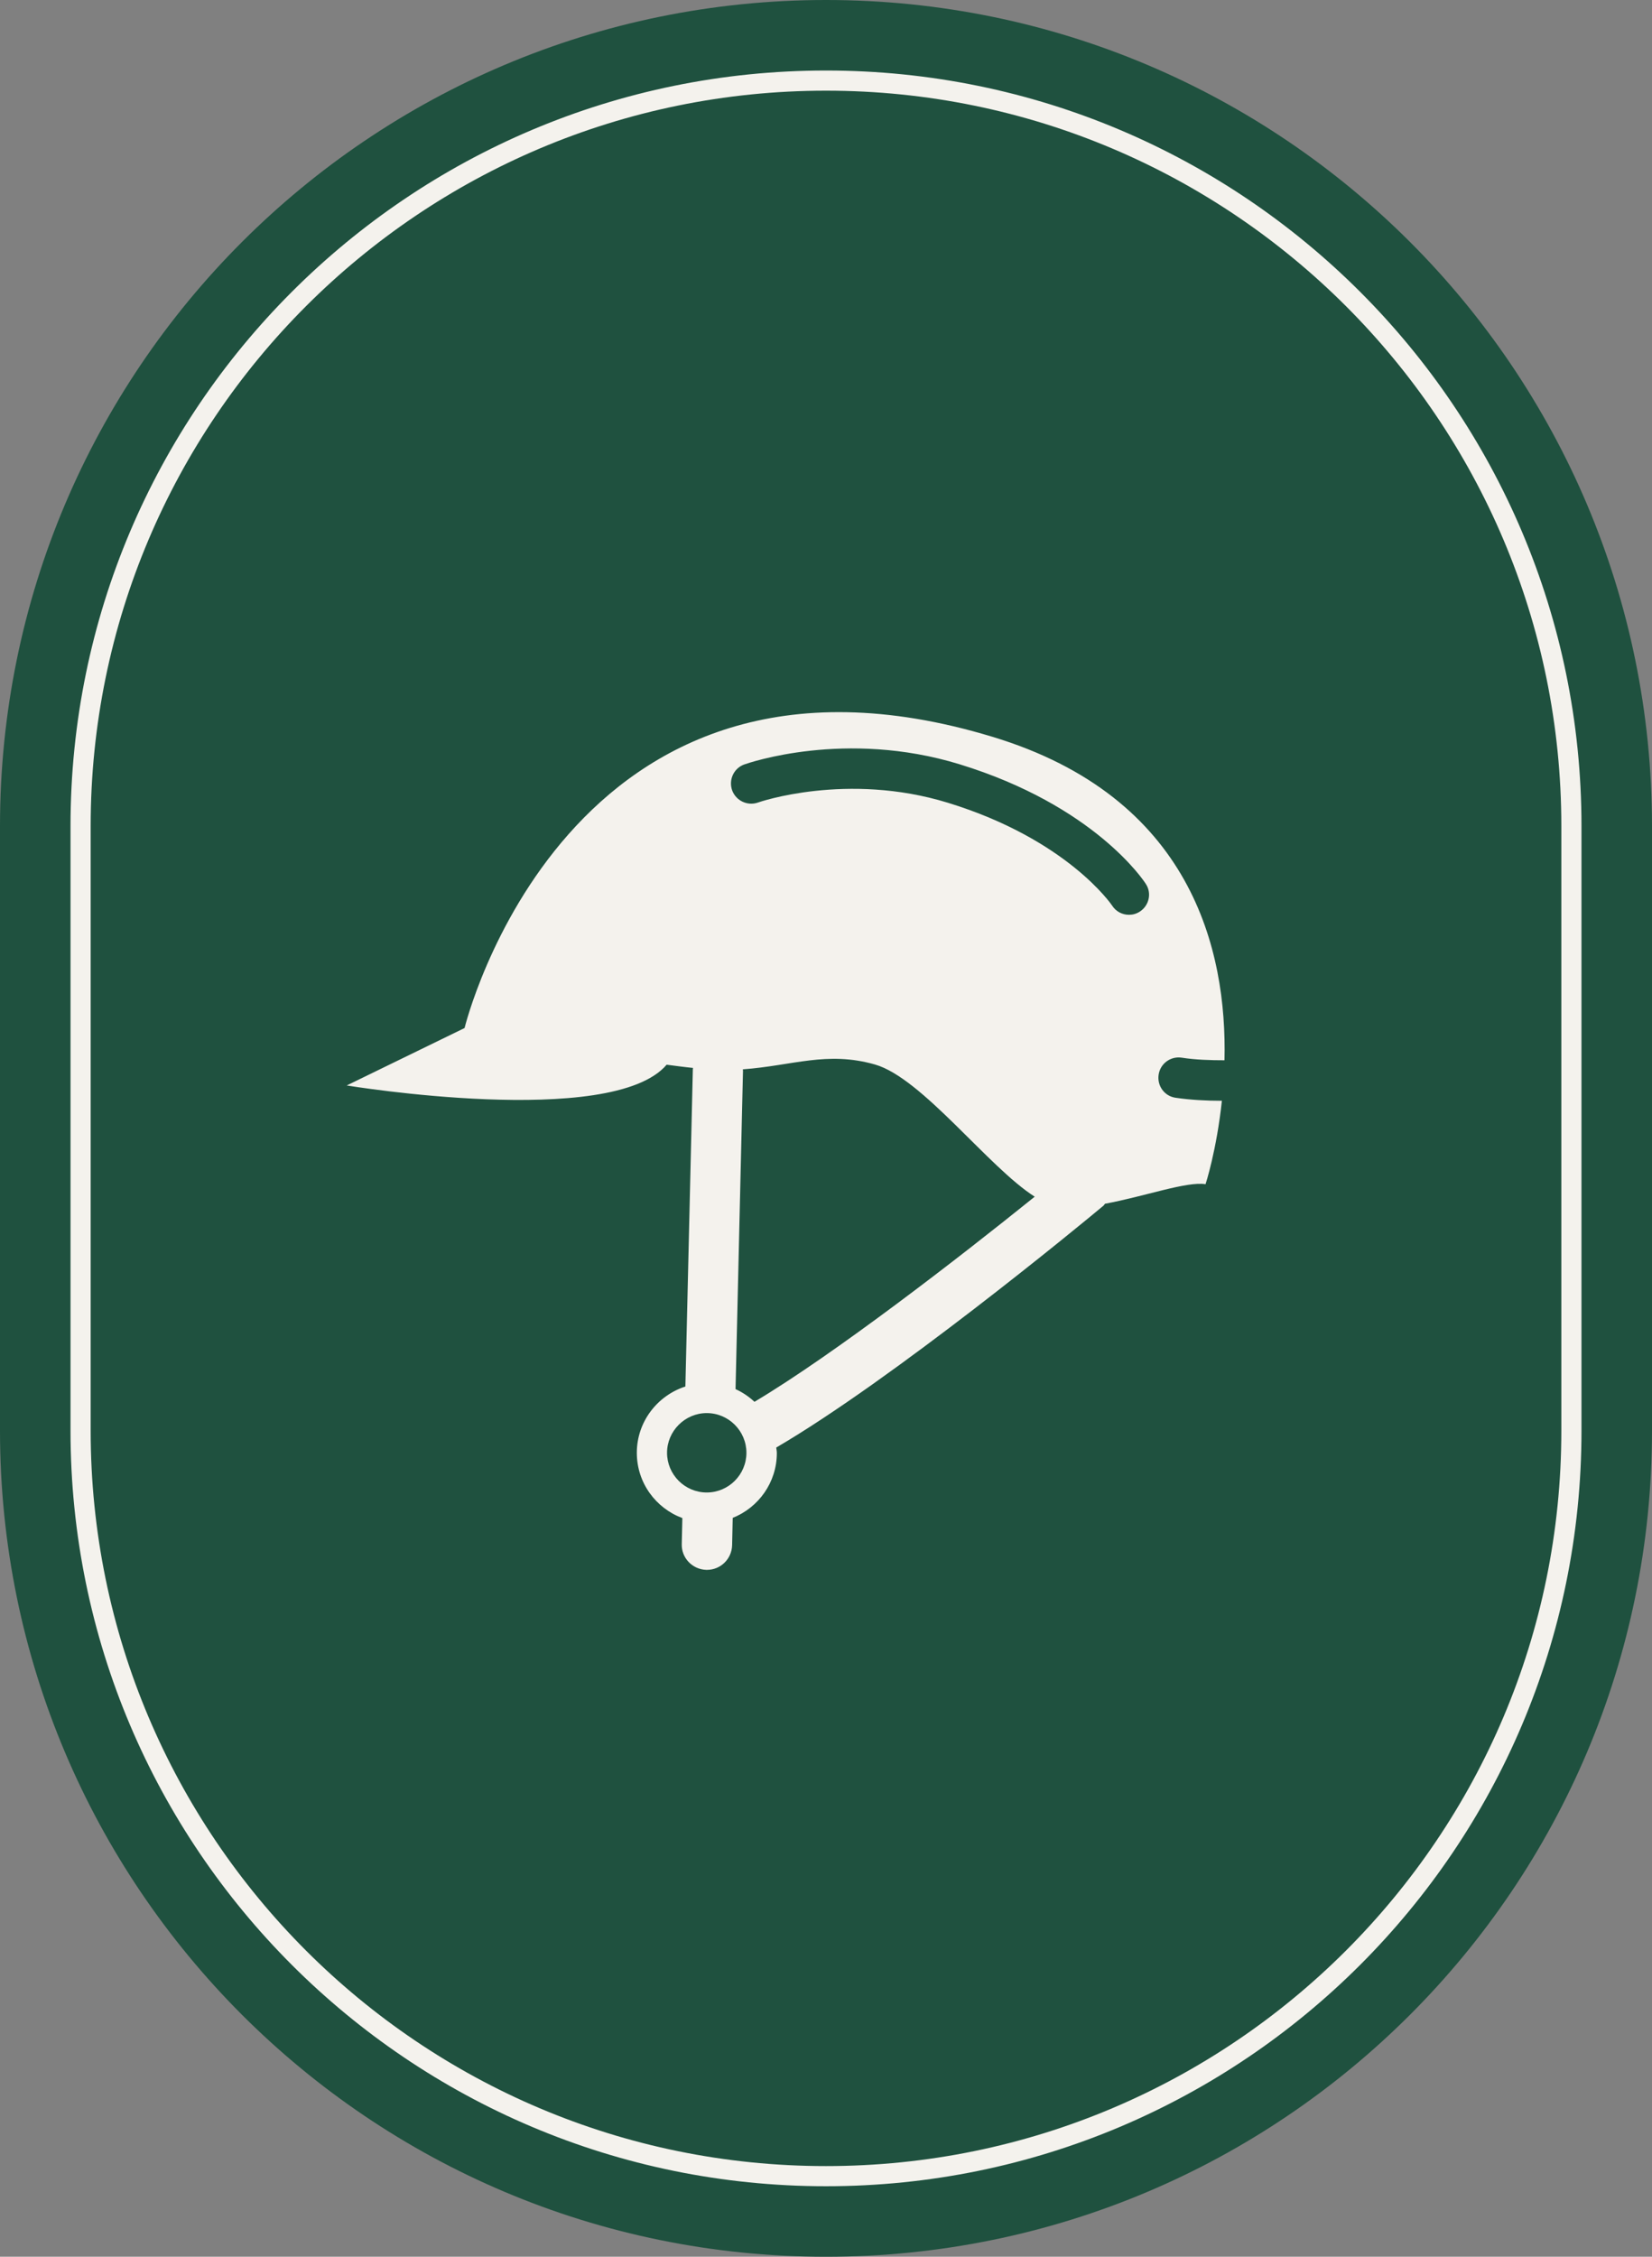 <svg width="82" height="112" viewBox="0 0 82 112" fill="none" xmlns="http://www.w3.org/2000/svg">
<rect x="0" y="0" width="82" height="112" fill="#808080" stroke="none"/>
<g clip-path="url(#clip0_1440_17197)">
<path d="M41 112C18.36 112 0 93.64 0 71V41C0 18.36 18.36 0 41 0C63.64 0 82 18.36 82 41V71C82 93.64 63.64 112 41 112Z" fill="#1F513F"/>
<path d="M4 71V41C4 20.57 20.57 4 41 4C61.43 4 78 20.57 78 41V71C78 91.43 61.43 108 41 108C20.57 108 4 91.43 4 71Z" stroke="#F4F2ED" stroke-miterlimit="10"/>
<path d="M58.65 52.49C59.35 52.6 60.1 52.62 60.78 52.62C60.91 47.15 59.15 39.55 49.24 36.56C28.11 30.17 23.06 51.02 23.06 51.02L17.21 53.87C17.21 53.87 30.37 56.04 33.09 52.84C33.56 52.9 33.99 52.96 34.4 53C34.4 53.02 34.39 53.04 34.39 53.07L34.02 68.81C32.63 69.26 31.61 70.56 31.61 72.1C31.61 73.59 32.55 74.85 33.87 75.34L33.84 76.63C33.82 77.32 34.37 77.89 35.06 77.91C35.07 77.91 35.08 77.91 35.09 77.91C35.77 77.91 36.32 77.37 36.34 76.69L36.37 75.33C37.65 74.82 38.56 73.57 38.56 72.11C38.56 72.02 38.54 71.93 38.53 71.84C44.3 68.47 53.55 60.86 54.78 59.83C54.81 59.8 54.82 59.77 54.85 59.74C56.81 59.38 58.9 58.62 59.84 58.77C59.84 58.77 60.39 57.09 60.65 54.63C60.64 54.63 60.63 54.63 60.62 54.63C59.89 54.63 59.1 54.59 58.35 54.48C57.8 54.4 57.43 53.89 57.51 53.34C57.59 52.78 58.11 52.41 58.65 52.49ZM35.08 74.07C33.99 74.07 33.11 73.18 33.11 72.1C33.11 71.02 34 70.13 35.08 70.13C36.17 70.13 37.05 71.02 37.05 72.1C37.05 73.18 36.17 74.07 35.08 74.07ZM37.45 69.57C37.17 69.31 36.86 69.1 36.51 68.94L36.88 53.13C36.88 53.11 36.87 53.09 36.87 53.07C39.34 52.89 41.04 52.15 43.43 52.83C45.77 53.5 49.06 57.93 51.36 59.39C47.59 62.43 41.41 67.21 37.45 69.57ZM56.58 45.24C56.41 45.35 56.23 45.4 56.04 45.4C55.71 45.4 55.39 45.24 55.2 44.94C55.18 44.91 52.98 41.66 47.05 39.84C42.04 38.3 37.66 39.81 37.62 39.83C37.1 40.01 36.53 39.74 36.34 39.22C36.16 38.7 36.42 38.13 36.94 37.94C37.14 37.87 41.96 36.19 47.63 37.93C54.31 39.98 56.77 43.7 56.87 43.86C57.18 44.32 57.04 44.94 56.58 45.24Z" fill="#F4F2ED"/>
</g>
<defs>
<clipPath id="clip0_1440_17197">
<rect width="82" height="112" fill="white"/>
</clipPath>
</defs>
</svg>
